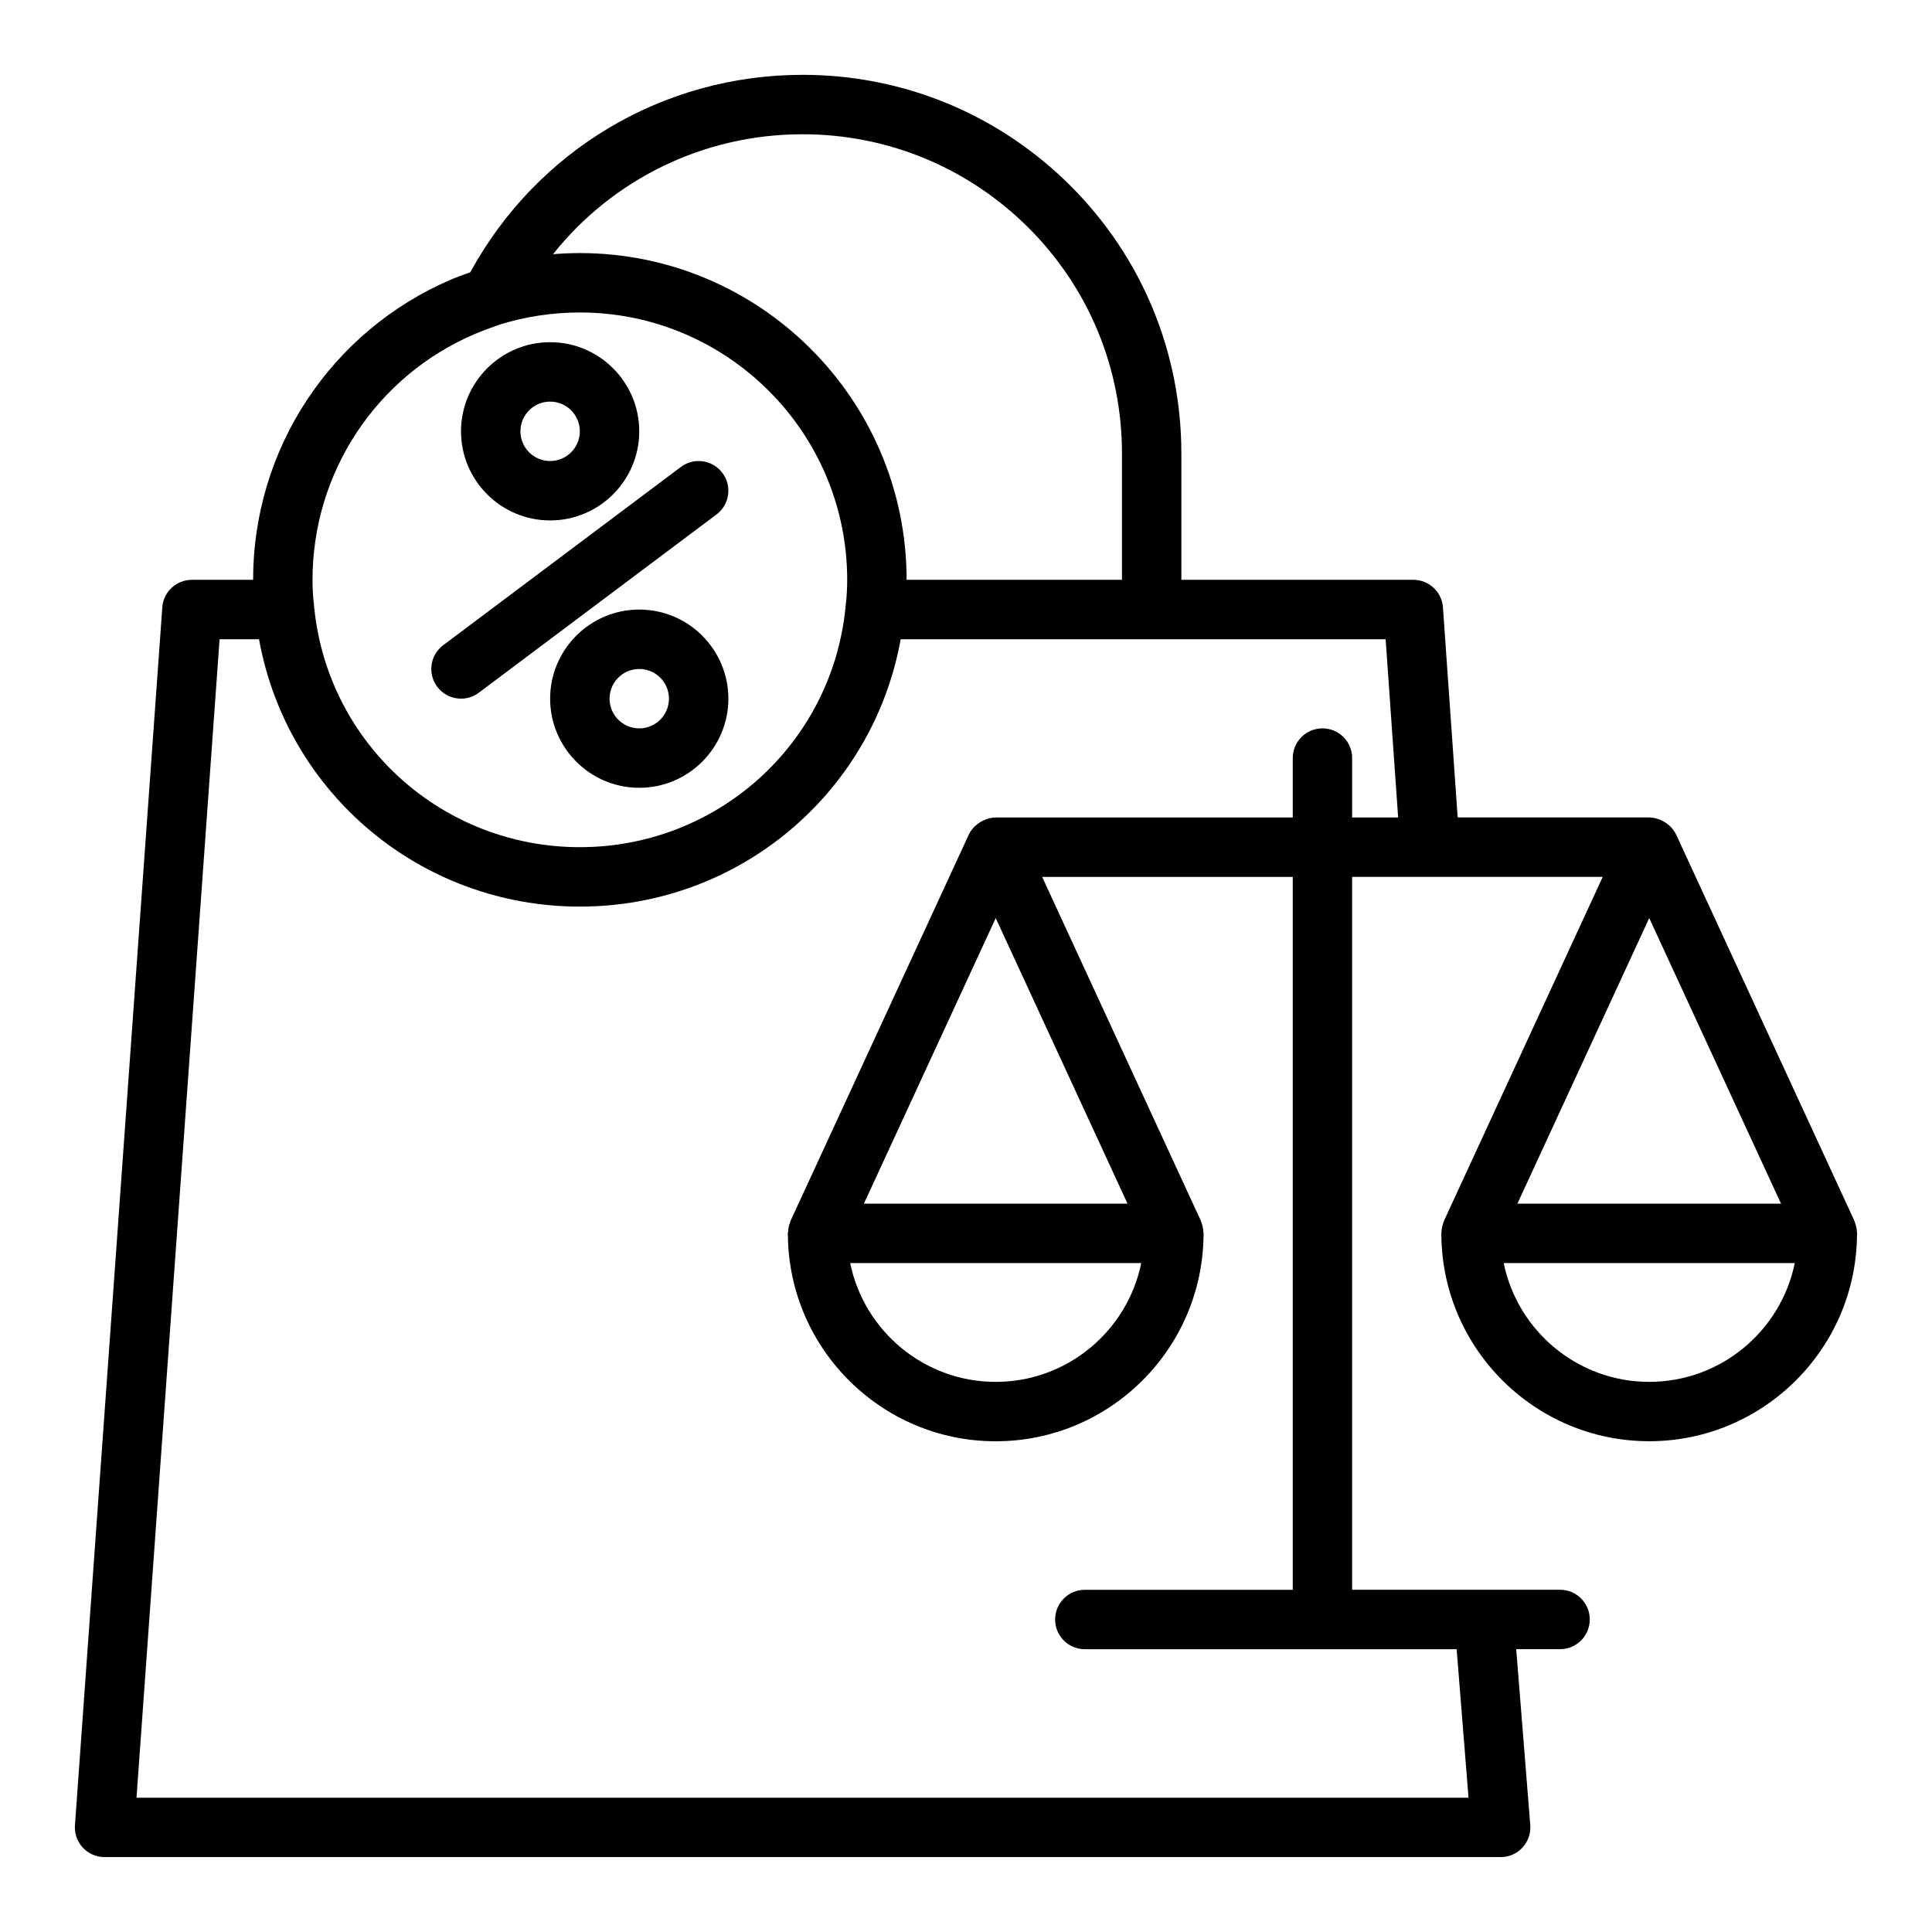 <?xml version="1.0" encoding="UTF-8"?>
<!-- Uploaded to: SVG Repo, www.svgrepo.com, Generator: SVG Repo Mixer Tools -->
<svg fill="#000000" width="800px" height="800px" version="1.1" viewBox="144 144 512 512" xmlns="http://www.w3.org/2000/svg">
 <g>
  <path d="m636.14 471.29c0-0.152 0.023-0.297 0.023-0.445 0-0.117-0.062-0.211-0.066-0.328-0.035-0.84-0.191-1.664-0.496-2.465-0.047-0.121-0.062-0.246-0.113-0.363-0.02-0.047-0.023-0.098-0.047-0.145l-47.23-102.34c-0.367-0.793-0.879-1.477-1.461-2.09-0.16-0.172-0.348-0.293-0.523-0.449-0.52-0.461-1.082-0.844-1.707-1.148-0.242-0.121-0.473-0.238-0.727-0.332-0.871-0.328-1.777-0.555-2.734-0.555h-50.758l-3.902-55.652c-0.281-4.125-3.711-7.32-7.848-7.32h-61.477v-33.457c0-26.828-10.441-52.039-29.406-70.996-19.027-18.941-44.227-29.375-70.961-29.375-36.992 0-70.418 19.988-88.07 52.316-1.699 0.625-3.398 1.223-5.086 1.93-31.883 13.664-52.477 44.898-52.477 79.582h-16.215c-4.129 0-7.559 3.191-7.848 7.312l-23.148 322.75c-0.16 2.176 0.602 4.328 2.082 5.926 1.492 1.598 3.586 2.504 5.766 2.504h369.98c2.199 0 4.297-0.914 5.781-2.527 1.492-1.613 2.246-3.781 2.066-5.973l-3.723-46.605h11.621c4.352 0 7.871-3.519 7.871-7.871 0-4.352-3.519-7.871-7.871-7.871h-55.105v-188.93h66.414l-42.078 91.168c-0.023 0.047-0.027 0.098-0.047 0.145-0.051 0.117-0.066 0.242-0.113 0.359-0.305 0.801-0.461 1.629-0.496 2.469 0 0.113-0.062 0.207-0.062 0.324 0 0.148 0.02 0.297 0.023 0.445 0.004 0.055 0.004 0.109 0.008 0.164 0.332 30.098 24.898 54.492 55.074 54.492 30.176 0 54.742-24.398 55.074-54.496 0.004-0.055 0.004-0.105 0.008-0.16zm-279.43-291.71c22.547 0 43.805 8.801 59.848 24.773 15.977 15.973 24.777 37.227 24.777 59.852l-0.004 33.457h-57.07c0-47.746-38.844-86.594-86.594-86.594-2.273 0-4.539 0.098-6.801 0.273-0.098 0.008-0.195 0.004-0.297 0.012 15.871-19.922 39.965-31.773 66.141-31.773zm-87.023 52.996c2.289-0.957 4.652-1.84 6.766-2.57 6.871-2.117 14.004-3.195 21.215-3.195 39.066 0 70.848 31.785 70.848 70.848 0 2.352-0.129 4.641-0.414 6.922-0.016 0.16-0.031 0.367-0.039 0.574-0.023 0.129-0.039 0.266-0.055 0.395-3.871 35.895-34.113 62.961-70.34 62.961-36.223 0-66.465-27.062-70.34-62.957-0.016-0.121-0.031-0.234-0.047-0.355-0.008-0.203-0.023-0.406-0.047-0.613-0.281-2.285-0.414-4.57-0.414-6.922 0-28.375 16.852-53.934 42.867-65.086zm224.78 104.45c-4.352 0-7.871 3.523-7.871 7.871v15.742h-78.719c-0.957 0-1.863 0.227-2.731 0.551-0.254 0.094-0.484 0.211-0.727 0.332-0.621 0.309-1.188 0.691-1.707 1.152-0.176 0.156-0.363 0.277-0.523 0.449-0.582 0.613-1.094 1.297-1.461 2.09l-47.23 102.34c-0.023 0.047-0.027 0.098-0.047 0.145-0.051 0.117-0.066 0.242-0.113 0.359-0.305 0.801-0.461 1.629-0.496 2.469-0.008 0.117-0.07 0.211-0.07 0.328 0 0.148 0.02 0.297 0.023 0.445 0.004 0.055 0.004 0.109 0.008 0.164 0.332 30.098 24.898 54.492 55.074 54.492 30.176 0 54.742-24.398 55.074-54.496 0.004-0.055 0.004-0.109 0.008-0.164 0-0.148 0.02-0.293 0.02-0.441 0-0.117-0.062-0.211-0.066-0.328-0.035-0.84-0.191-1.664-0.496-2.465-0.047-0.121-0.062-0.246-0.113-0.363-0.02-0.047-0.023-0.098-0.047-0.145l-42.074-91.164h66.414v188.93h-55.105c-4.352 0-7.871 3.519-7.871 7.871 0 4.352 3.519 7.871 7.871 7.871h98.535l3.148 39.359h-353l22.016-307.01h10.453c7.383 40.789 42.852 70.848 85.023 70.848s77.641-30.059 85.023-70.848h128.52l3.312 47.23h-12.188v-15.742c0.008-4.348-3.512-7.871-7.863-7.871zm-48.023 141.7c-3.66 17.941-19.559 31.488-38.566 31.488-19.012 0-34.91-13.547-38.566-31.488zm-73.5-15.742 34.934-75.68 34.93 75.68zm208.12-75.684 34.93 75.684h-69.863zm0 122.91c-19.012 0-34.91-13.547-38.566-31.488h77.137c-3.66 17.941-19.559 31.488-38.57 31.488z"/>
  <path d="m266.18 329.15c1.645 0 3.297-0.512 4.711-1.574l62.977-47.23c3.484-2.606 4.191-7.543 1.574-11.02-2.613-3.481-7.551-4.195-11.016-1.57l-62.977 47.23c-3.484 2.606-4.191 7.543-1.574 11.02 1.547 2.059 3.906 3.144 6.305 3.144z"/>
  <path d="m289.79 281.92c13.023 0 23.617-10.594 23.617-23.617 0-13.023-10.594-23.617-23.617-23.617-13.023 0-23.617 10.594-23.617 23.617 0 13.023 10.594 23.617 23.617 23.617zm0-31.488c4.344 0 7.871 3.531 7.871 7.871 0 4.34-3.527 7.871-7.871 7.871s-7.871-3.531-7.871-7.871c0-4.34 3.527-7.871 7.871-7.871z"/>
  <path d="m313.41 305.54c-13.023 0-23.617 10.594-23.617 23.617 0 13.023 10.594 23.617 23.617 23.617s23.617-10.594 23.617-23.617c-0.004-13.023-10.594-23.617-23.617-23.617zm0 31.488c-4.344 0-7.871-3.531-7.871-7.871s3.527-7.871 7.871-7.871 7.871 3.531 7.871 7.871c0 4.336-3.527 7.871-7.871 7.871z"/>
 </g>
</svg>